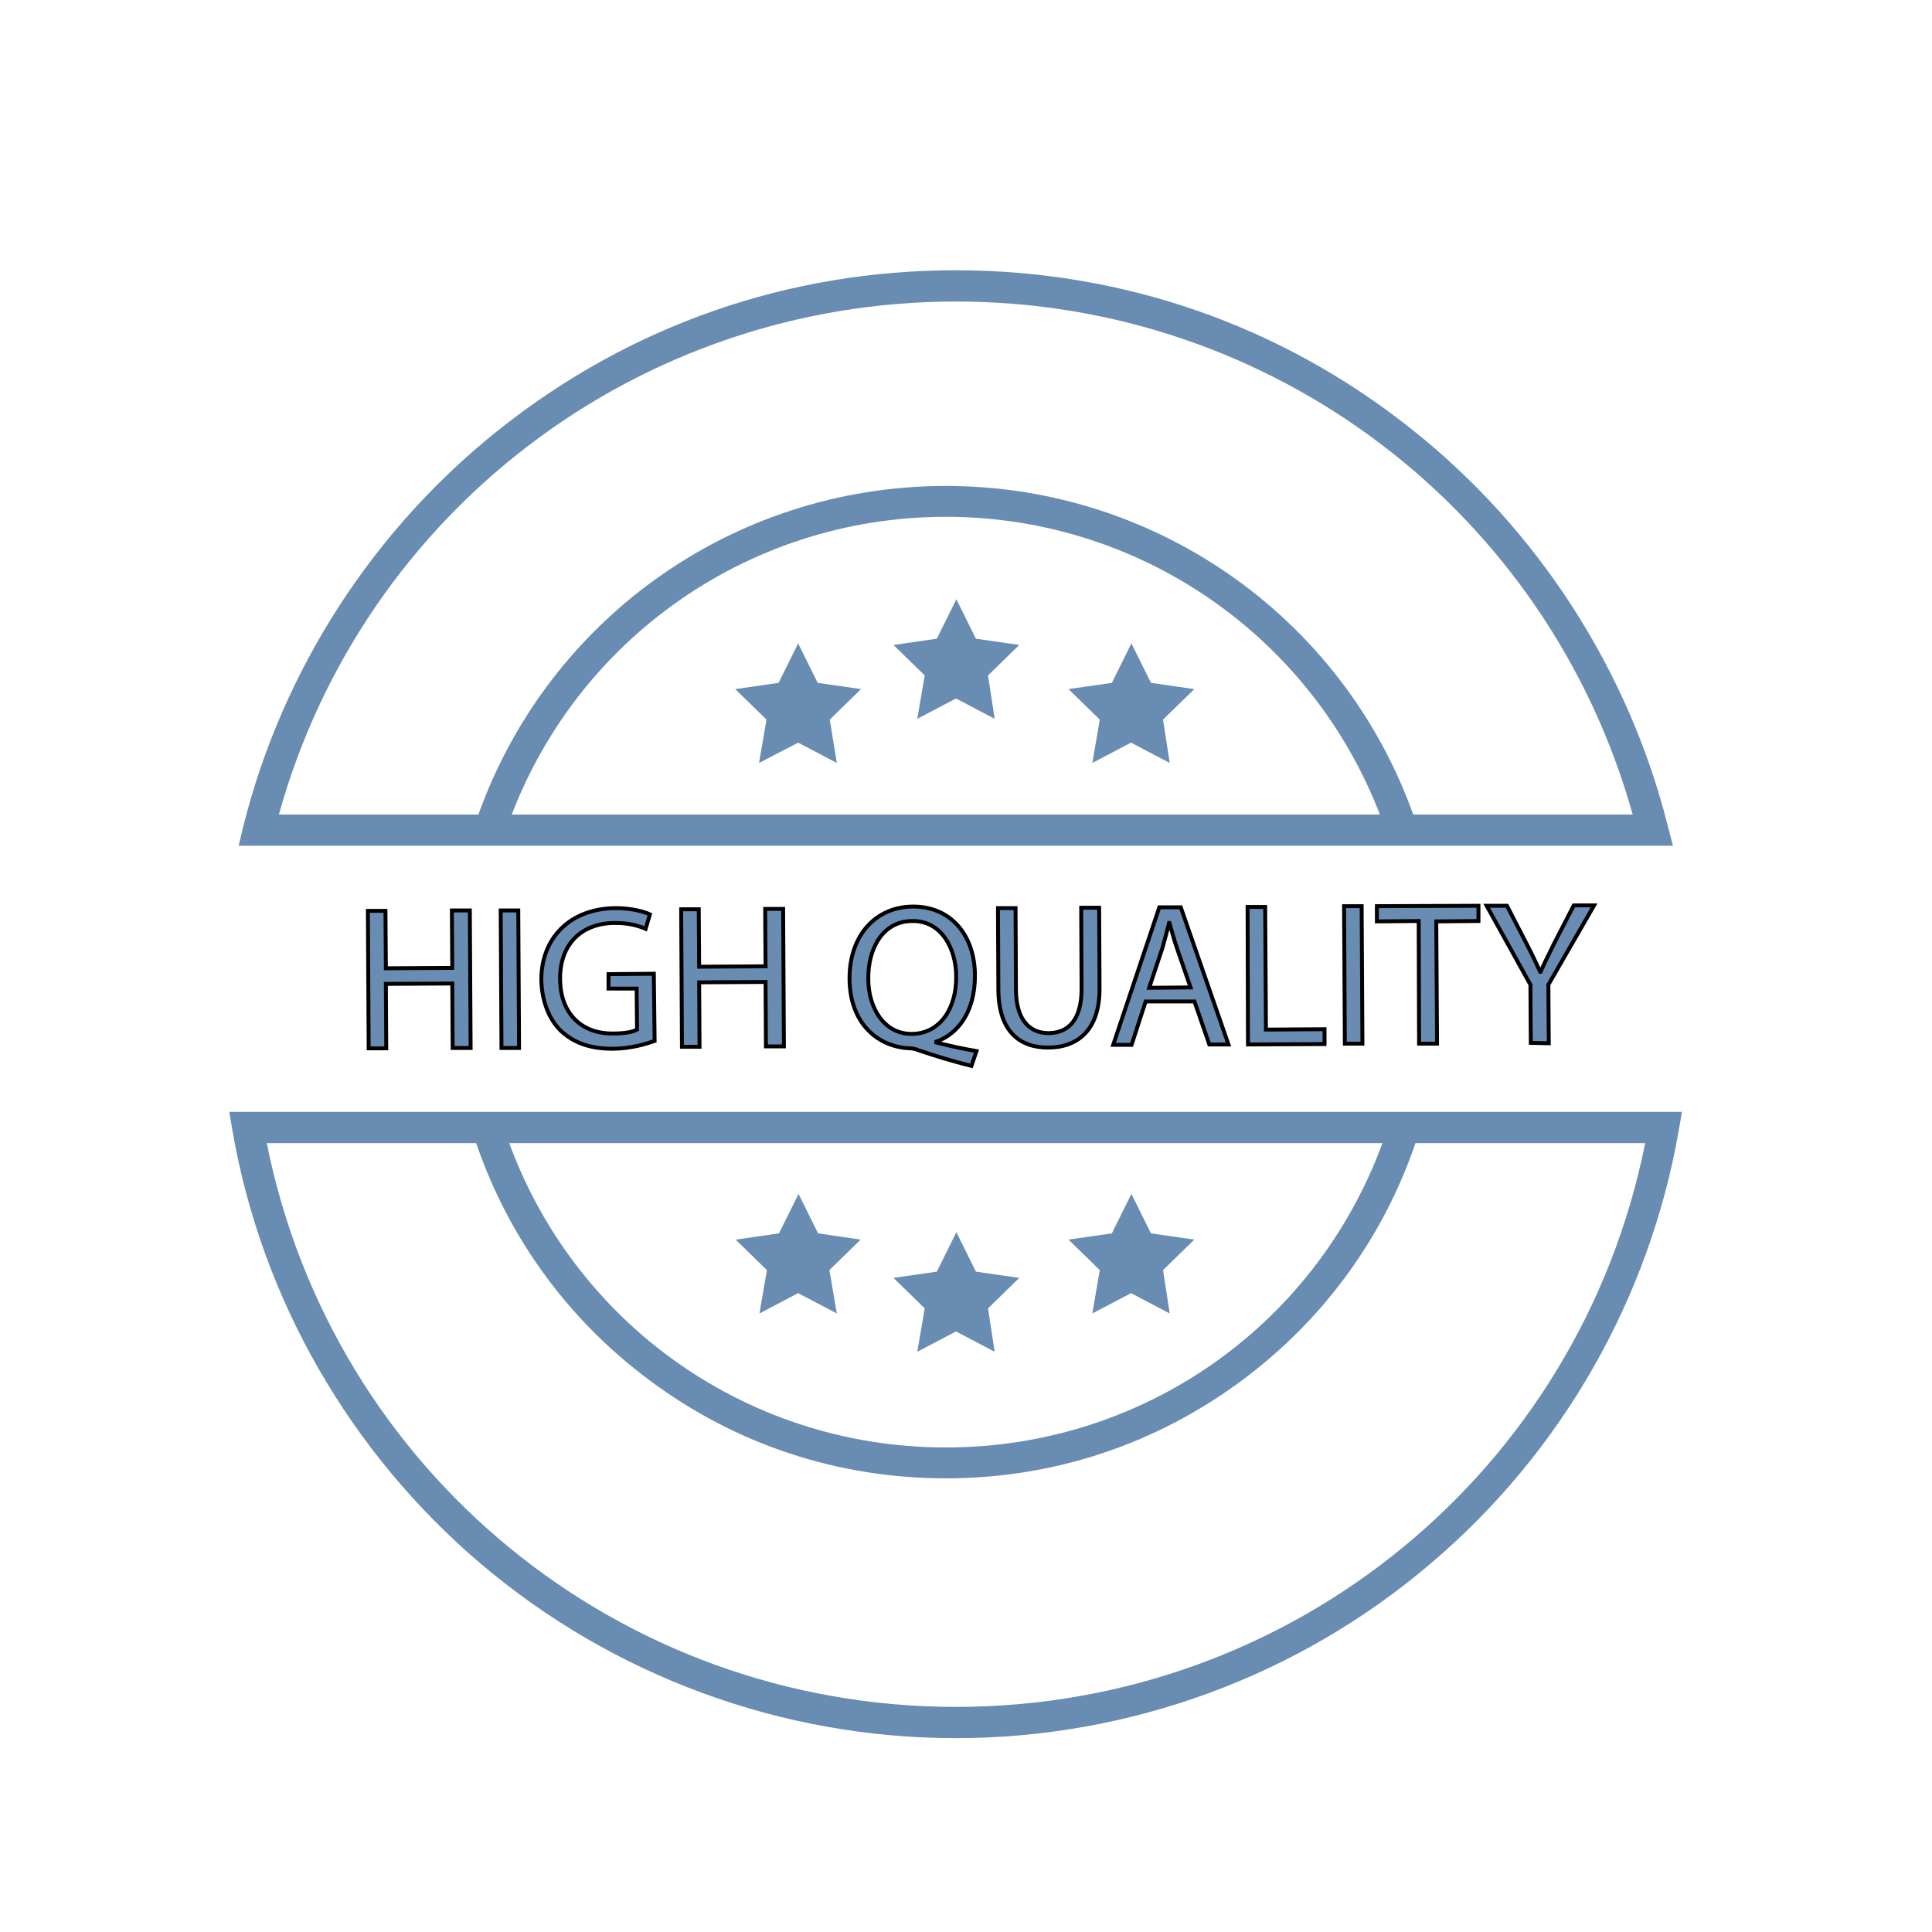 <svg xmlns="http://www.w3.org/2000/svg" xmlns:xlink="http://www.w3.org/1999/xlink" width="1400" zoomAndPan="magnify" viewBox="0 0 1050 1050" height="1400" preserveAspectRatio="xMidYMid meet" version="1.0"><defs><clipPath id="ec8c89d937"><path d="M 129 146.535 L 910 146.535 L 910 460 L 129 460 Z M 129 146.535 " clip-rule="nonzero"/></clipPath><clipPath id="f2fa059800"><path d="M 124.605 604 L 914.355 604 L 914.355 945 L 124.605 945 Z M 124.605 604 " clip-rule="nonzero"/></clipPath></defs><rect x="-105" width="1260" fill="transparent" y="-105" height="1260" fill-opacity="1"/><rect x="-105" width="1260" fill="transparent" y="-105" height="1260" fill-opacity="1"/><path fill="transparent" d="M 898.16 451.168 L 140.531 451.168 C 182.785 281.297 336.52 155.379 519.344 155.379 C 702.383 155.379 855.902 281.297 898.16 451.168 Z M 898.16 451.168 " fill-opacity="1" fill-rule="nonzero"/><g clip-path="url(#ec8c89d937)"><path fill="#698cb3" d="M 909.199 459.66 L 129.699 459.66 L 132.25 449.043 C 153.48 364.109 202.957 287.453 271.969 232.883 C 343.102 176.613 428.676 146.883 519.344 146.883 C 610.012 146.883 695.797 176.613 766.719 232.883 C 835.73 287.453 885.207 364.32 906.441 449.043 Z M 151.57 442.672 L 887.328 442.672 C 841.25 277.898 691.551 163.871 519.555 163.871 C 347.137 163.871 197.438 277.898 151.57 442.672 Z M 151.57 442.672 " fill-opacity="1" fill-rule="nonzero"/></g><path fill="transparent" d="M 904.105 612.758 C 872.254 796.434 712.148 936.152 519.344 936.152 C 326.539 936.152 166.434 796.434 134.582 612.758 Z M 904.105 612.758 " fill-opacity="1" fill-rule="nonzero"/><g clip-path="url(#f2fa059800)"><path fill="#698cb3" d="M 519.344 944.645 C 424.852 944.645 333.121 910.883 261.137 849.73 C 190.004 789.211 142.016 705.551 126.301 614.246 L 124.605 604.266 L 914.086 604.266 L 912.387 614.246 C 896.461 705.762 848.684 789.426 777.551 849.73 C 705.566 911.098 613.836 944.645 519.344 944.645 Z M 144.988 621.25 C 180.66 799.406 336.52 927.66 519.555 927.66 C 702.594 927.66 858.449 799.406 894.125 621.25 Z M 144.988 621.25 " fill-opacity="1" fill-rule="nonzero"/></g><path fill="transparent" d="M 265.172 612.758 C 298.723 718.293 397.461 794.734 514.246 794.734 C 631.035 794.734 729.773 718.293 763.324 612.758 " fill-opacity="1" fill-rule="nonzero"/><path fill="#698cb3" d="M 514.035 803.441 C 455.641 803.441 400.008 785.18 353.293 750.355 C 307.43 716.379 274.09 669.664 256.891 615.52 L 273.031 610.422 C 306.578 715.742 403.406 786.664 514.035 786.664 C 624.664 786.664 721.492 715.957 755.043 610.422 L 771.18 615.52 C 753.98 669.664 720.641 716.379 674.777 750.355 C 628.062 784.965 572.641 803.441 514.035 803.441 Z M 514.035 803.441 " fill-opacity="1" fill-rule="nonzero"/><path fill="transparent" d="M 266.234 451.168 C 300.848 347.332 398.734 272.379 514.246 272.379 C 629.762 272.379 727.648 347.332 762.262 451.168 " fill-opacity="1" fill-rule="nonzero"/><path fill="#698cb3" d="M 753.98 453.93 C 719.582 350.52 623.18 280.871 514.035 280.871 C 404.895 280.871 308.492 350.305 274.09 453.93 L 257.953 448.621 C 294.688 338.203 397.461 264.098 514.035 264.098 C 630.398 264.098 733.383 338.203 770.117 448.621 Z M 753.98 453.93 " fill-opacity="1" fill-rule="nonzero"/><path fill="#698cb3" d="M 433.559 352.004 L 443.539 371.965 L 465.41 375.148 L 449.484 390.863 L 453.305 412.734 L 433.559 402.328 L 413.812 412.734 L 417.633 390.863 L 401.707 375.148 L 423.789 371.965 Z M 433.559 352.004 " fill-opacity="1" fill-rule="nonzero"/><path fill="#698cb3" d="M 454.793 414.645 L 433.77 403.602 L 412.535 414.645 L 416.57 391.074 L 399.586 374.512 L 423.152 371.113 L 433.77 349.668 L 444.387 371.113 L 467.957 374.512 L 450.969 391.074 Z M 433.559 401.055 L 451.82 410.609 L 448.422 390.227 L 463.285 375.785 L 442.902 372.812 L 433.77 354.34 L 424.641 372.812 L 404.254 375.785 L 419.121 390.227 L 415.723 410.609 Z M 433.559 401.055 " fill-opacity="1" fill-rule="nonzero"/><path fill="#698cb3" d="M 433.559 651.191 L 443.539 671.152 L 465.41 674.551 L 449.484 690.051 L 453.305 711.922 L 433.559 701.516 L 413.812 711.922 L 417.633 690.051 L 401.707 674.551 L 423.789 671.152 Z M 433.559 651.191 " fill-opacity="1" fill-rule="nonzero"/><path fill="#698cb3" d="M 454.793 713.832 L 433.77 702.789 L 412.75 713.832 L 416.785 690.262 L 399.797 673.699 L 423.367 670.301 L 433.984 648.855 L 444.602 670.301 L 467.746 673.699 L 450.758 690.262 Z M 433.559 700.453 L 451.82 710.012 L 448.422 689.625 L 463.285 675.188 L 442.902 672.215 L 433.77 653.738 L 424.641 672.215 L 404.254 675.188 L 419.121 689.625 L 415.723 710.012 Z M 433.559 700.453 " fill-opacity="1" fill-rule="nonzero"/><path fill="#698cb3" d="M 519.344 672 L 529.324 691.961 L 551.195 695.145 L 535.27 710.859 L 539.09 732.73 L 519.344 722.324 L 499.598 732.73 L 503.418 710.859 L 487.492 695.145 L 509.578 691.961 Z M 519.344 672 " fill-opacity="1" fill-rule="nonzero"/><path fill="#698cb3" d="M 540.578 734.641 L 519.555 723.602 L 498.535 734.641 L 502.57 711.07 L 485.582 694.508 L 509.152 691.113 L 519.77 669.664 L 530.387 691.113 L 553.957 694.508 L 536.969 711.07 Z M 489.828 695.996 L 504.691 710.434 L 501.297 730.82 L 519.555 721.266 L 537.816 730.82 L 534.422 710.434 L 549.285 695.996 L 528.898 693.023 L 519.77 674.551 L 510.637 693.023 Z M 489.828 695.996 " fill-opacity="1" fill-rule="nonzero"/><path fill="#698cb3" d="M 519.344 328.223 L 529.324 348.184 L 551.195 351.367 L 535.27 366.867 L 539.09 388.738 L 519.344 378.336 L 499.598 388.738 L 503.418 366.867 L 487.492 351.367 L 509.578 348.184 Z M 519.344 328.223 " fill-opacity="1" fill-rule="nonzero"/><path fill="#698cb3" d="M 540.578 390.652 L 519.555 379.609 L 498.535 390.652 L 502.57 367.082 L 485.582 350.52 L 509.152 347.121 L 519.77 325.676 L 530.387 347.121 L 553.957 350.52 L 536.969 367.082 Z M 489.828 352.004 L 504.691 366.445 L 501.297 386.828 L 519.555 377.273 L 537.816 386.828 L 534.422 366.445 L 549.285 352.004 L 528.898 349.031 L 519.77 330.559 L 510.637 349.031 Z M 489.828 352.004 " fill-opacity="1" fill-rule="nonzero"/><path fill="#698cb3" d="M 614.473 651.191 L 624.453 671.152 L 646.324 674.551 L 630.398 690.051 L 634.219 711.922 L 614.473 701.516 L 594.938 711.922 L 598.547 690.051 L 582.621 674.551 L 604.703 671.152 Z M 614.473 651.191 " fill-opacity="1" fill-rule="nonzero"/><path fill="#698cb3" d="M 635.707 713.832 L 614.684 702.789 L 593.664 713.832 L 597.699 690.262 L 580.711 673.699 L 604.281 670.301 L 614.898 648.855 L 625.516 670.301 L 649.082 673.699 L 632.098 690.262 Z M 584.957 675.188 L 599.82 689.625 L 596.422 710.012 L 614.684 700.453 L 632.945 710.012 L 629.547 689.625 L 644.414 675.188 L 624.027 672.215 L 614.898 653.738 L 605.766 672.215 Z M 584.957 675.188 " fill-opacity="1" fill-rule="nonzero"/><path fill="#698cb3" d="M 614.473 352.004 L 624.453 371.965 L 646.324 375.148 L 630.398 390.863 L 634.219 412.734 L 614.473 402.328 L 594.938 412.734 L 598.547 390.863 L 582.621 375.148 L 604.703 371.965 Z M 614.473 352.004 " fill-opacity="1" fill-rule="nonzero"/><path fill="#698cb3" d="M 635.707 414.645 L 614.684 403.602 L 593.664 414.645 L 597.699 391.074 L 580.711 374.512 L 604.281 371.113 L 614.898 349.668 L 625.516 371.113 L 649.082 374.512 L 632.098 391.074 Z M 584.957 376 L 599.82 390.438 L 596.422 410.824 L 614.684 401.266 L 632.945 410.824 L 629.547 390.438 L 644.414 376 L 624.027 373.027 L 614.898 354.551 L 605.766 373.027 Z M 584.957 376 " fill-opacity="1" fill-rule="nonzero"/><path stroke-linecap="butt" transform="matrix(2.123, 0, 0, 2.123, -35.501, -3.665)" fill-opacity="1" fill="#698cb3" fill-rule="nonzero" stroke-linejoin="miter" d="M 115.4 234.9 L 115.501 249.6 L 132.501 249.501 L 132.4 234.8 L 137 234.8 L 137.199 270 L 132.6 270 L 132.501 253.5 L 115.501 253.599 L 115.6 270.101 L 111.1 270.101 L 110.9 234.9 Z M 115.4 234.9 " stroke="#000000" stroke-width="1" stroke-opacity="1" stroke-miterlimit="10"/><path stroke-linecap="butt" transform="matrix(2.123, 0, 0, 2.123, -35.501, -3.665)" fill-opacity="1" fill="#698cb3" fill-rule="nonzero" stroke-linejoin="miter" d="M 149.399 234.8 L 149.6 270 L 145.1 270 L 144.9 234.8 Z M 149.399 234.8 " stroke="#000000" stroke-width="1" stroke-opacity="1" stroke-miterlimit="10"/><path stroke-linecap="butt" transform="matrix(2.123, 0, 0, 2.123, -35.501, -3.665)" fill-opacity="1" fill="#698cb3" fill-rule="nonzero" stroke-linejoin="miter" d="M 184.301 268.2 C 182.299 268.9 178.3 270.2 173.5 270.2 C 168.2 270.2 163.8 268.9 160.299 265.599 C 157.301 262.7 155.4 258 155.299 252.499 C 155.299 242.001 162.499 234.3 174.301 234.201 C 178.399 234.201 181.6 235.1 183.099 235.799 L 181.999 239.501 C 180.101 238.7 177.8 237.999 174.199 237.999 C 165.599 237.999 160.101 243.401 160.101 252.199 C 160.101 261.1 165.5 266.399 173.701 266.3 C 176.699 266.3 178.699 265.899 179.799 265.299 L 179.7 254.801 L 172.5 254.801 L 172.5 251.099 L 184.1 251 Z M 184.301 268.2 " stroke="#000000" stroke-width="1" stroke-opacity="1" stroke-miterlimit="10"/><path stroke-linecap="butt" transform="matrix(2.123, 0, 0, 2.123, -35.501, -3.665)" fill-opacity="1" fill="#698cb3" fill-rule="nonzero" stroke-linejoin="miter" d="M 195.6 234.5 L 195.701 249.201 L 212.701 249.1 L 212.6 234.399 L 217.201 234.399 L 217.399 269.6 L 212.8 269.6 L 212.701 253.101 L 195.701 253.2 L 195.8 269.7 L 191.3 269.7 L 191.1 234.5 Z M 195.6 234.5 " stroke="#000000" stroke-width="1" stroke-opacity="1" stroke-miterlimit="10"/><path stroke-linecap="butt" transform="matrix(2.123, 0, 0, 2.123, -35.501, -3.665)" fill-opacity="1" fill="#698cb3" fill-rule="nonzero" stroke-linejoin="miter" d="M 265.4 274.6 C 260.601 273.399 256 271.999 251.899 270.599 C 251.2 270.299 250.4 270.101 249.8 270.101 C 241.401 269.801 234.3 263.701 234.2 252.4 C 234.099 241.099 241 233.8 250.499 233.8 C 260.1 233.8 266.3 241.099 266.3 251.5 C 266.3 260.5 262.199 266.3 256.399 268.399 L 256.399 268.6 C 259.9 269.499 263.701 270.299 266.699 270.8 Z M 261.5 251.701 C 261.5 244.699 257.799 237.4 250.301 237.501 C 242.6 237.501 238.901 244.699 239 252.301 C 239 259.801 243.101 266.501 250.2 266.399 C 257.499 266.3 261.6 259.7 261.5 251.701 Z M 261.5 251.701 " stroke="#000000" stroke-width="1" stroke-opacity="1" stroke-miterlimit="10"/><path stroke-linecap="butt" transform="matrix(2.123, 0, 0, 2.123, -35.501, -3.665)" fill-opacity="1" fill="#698cb3" fill-rule="nonzero" stroke-linejoin="miter" d="M 276.699 234.201 L 276.801 254.999 C 276.801 262.901 280.401 266.201 285.101 266.201 C 290.3 266.201 293.6 262.7 293.6 254.9 L 293.501 234.099 L 298.1 234.099 L 298.201 254.6 C 298.3 265.401 292.599 269.9 285 269.9 C 277.799 269.9 272.301 265.8 272.301 254.9 L 272.2 234.201 Z M 276.699 234.201 " stroke="#000000" stroke-width="1" stroke-opacity="1" stroke-miterlimit="10"/><path stroke-linecap="butt" transform="matrix(2.123, 0, 0, 2.123, -35.501, -3.665)" fill-opacity="1" fill="#698cb3" fill-rule="nonzero" stroke-linejoin="miter" d="M 310 258.099 L 306.4 269.199 L 301.7 269.199 L 313.499 234 L 319 234 L 331.2 269.1 L 326.299 269.1 L 322.5 258.099 Z M 321.5 254.501 L 318.001 244.399 C 317.2 242.1 316.7 239.999 316.1 237.999 L 315.999 237.999 C 315.501 240.1 314.901 242.199 314.299 244.399 L 310.9 254.6 Z M 321.5 254.501 " stroke="#000000" stroke-width="1" stroke-opacity="1" stroke-miterlimit="10"/><path stroke-linecap="butt" transform="matrix(2.123, 0, 0, 2.123, -35.501, -3.665)" fill-opacity="1" fill="#698cb3" fill-rule="nonzero" stroke-linejoin="miter" d="M 336.101 233.901 L 340.6 233.901 L 340.801 265.299 L 355.799 265.2 L 355.799 269.001 L 336.2 269.1 Z M 336.101 233.901 " stroke="#000000" stroke-width="1" stroke-opacity="1" stroke-miterlimit="10"/><path stroke-linecap="butt" transform="matrix(2.123, 0, 0, 2.123, -35.501, -3.665)" fill-opacity="1" fill="#698cb3" fill-rule="nonzero" stroke-linejoin="miter" d="M 365.299 233.7 L 365.5 268.9 L 361 268.9 L 360.799 233.7 Z M 365.299 233.7 " stroke="#000000" stroke-width="1" stroke-opacity="1" stroke-miterlimit="10"/><path stroke-linecap="butt" transform="matrix(2.123, 0, 0, 2.123, -35.501, -3.665)" fill-opacity="1" fill="#698cb3" fill-rule="nonzero" stroke-linejoin="miter" d="M 379.9 237.501 L 369.199 237.6 L 369.199 233.7 L 395.2 233.601 L 395.2 237.501 L 384.4 237.6 L 384.6 268.9 L 380 268.9 Z M 379.9 237.501 " stroke="#000000" stroke-width="1" stroke-opacity="1" stroke-miterlimit="10"/><path stroke-linecap="butt" transform="matrix(2.123, 0, 0, 2.123, -35.501, -3.665)" fill-opacity="1" fill="#698cb3" fill-rule="nonzero" stroke-linejoin="miter" d="M 408.6 268.701 L 408.501 253.8 L 397.299 233.601 L 402.5 233.601 L 407.5 243.299 C 408.9 246 409.901 248.101 411.001 250.5 L 411.1 250.5 C 412.101 248.2 413.3 245.901 414.601 243.2 L 419.599 233.5 L 424.8 233.5 L 413.1 253.8 L 413.199 268.8 Z M 408.6 268.701 " stroke="#000000" stroke-width="1" stroke-opacity="1" stroke-miterlimit="10"/></svg>